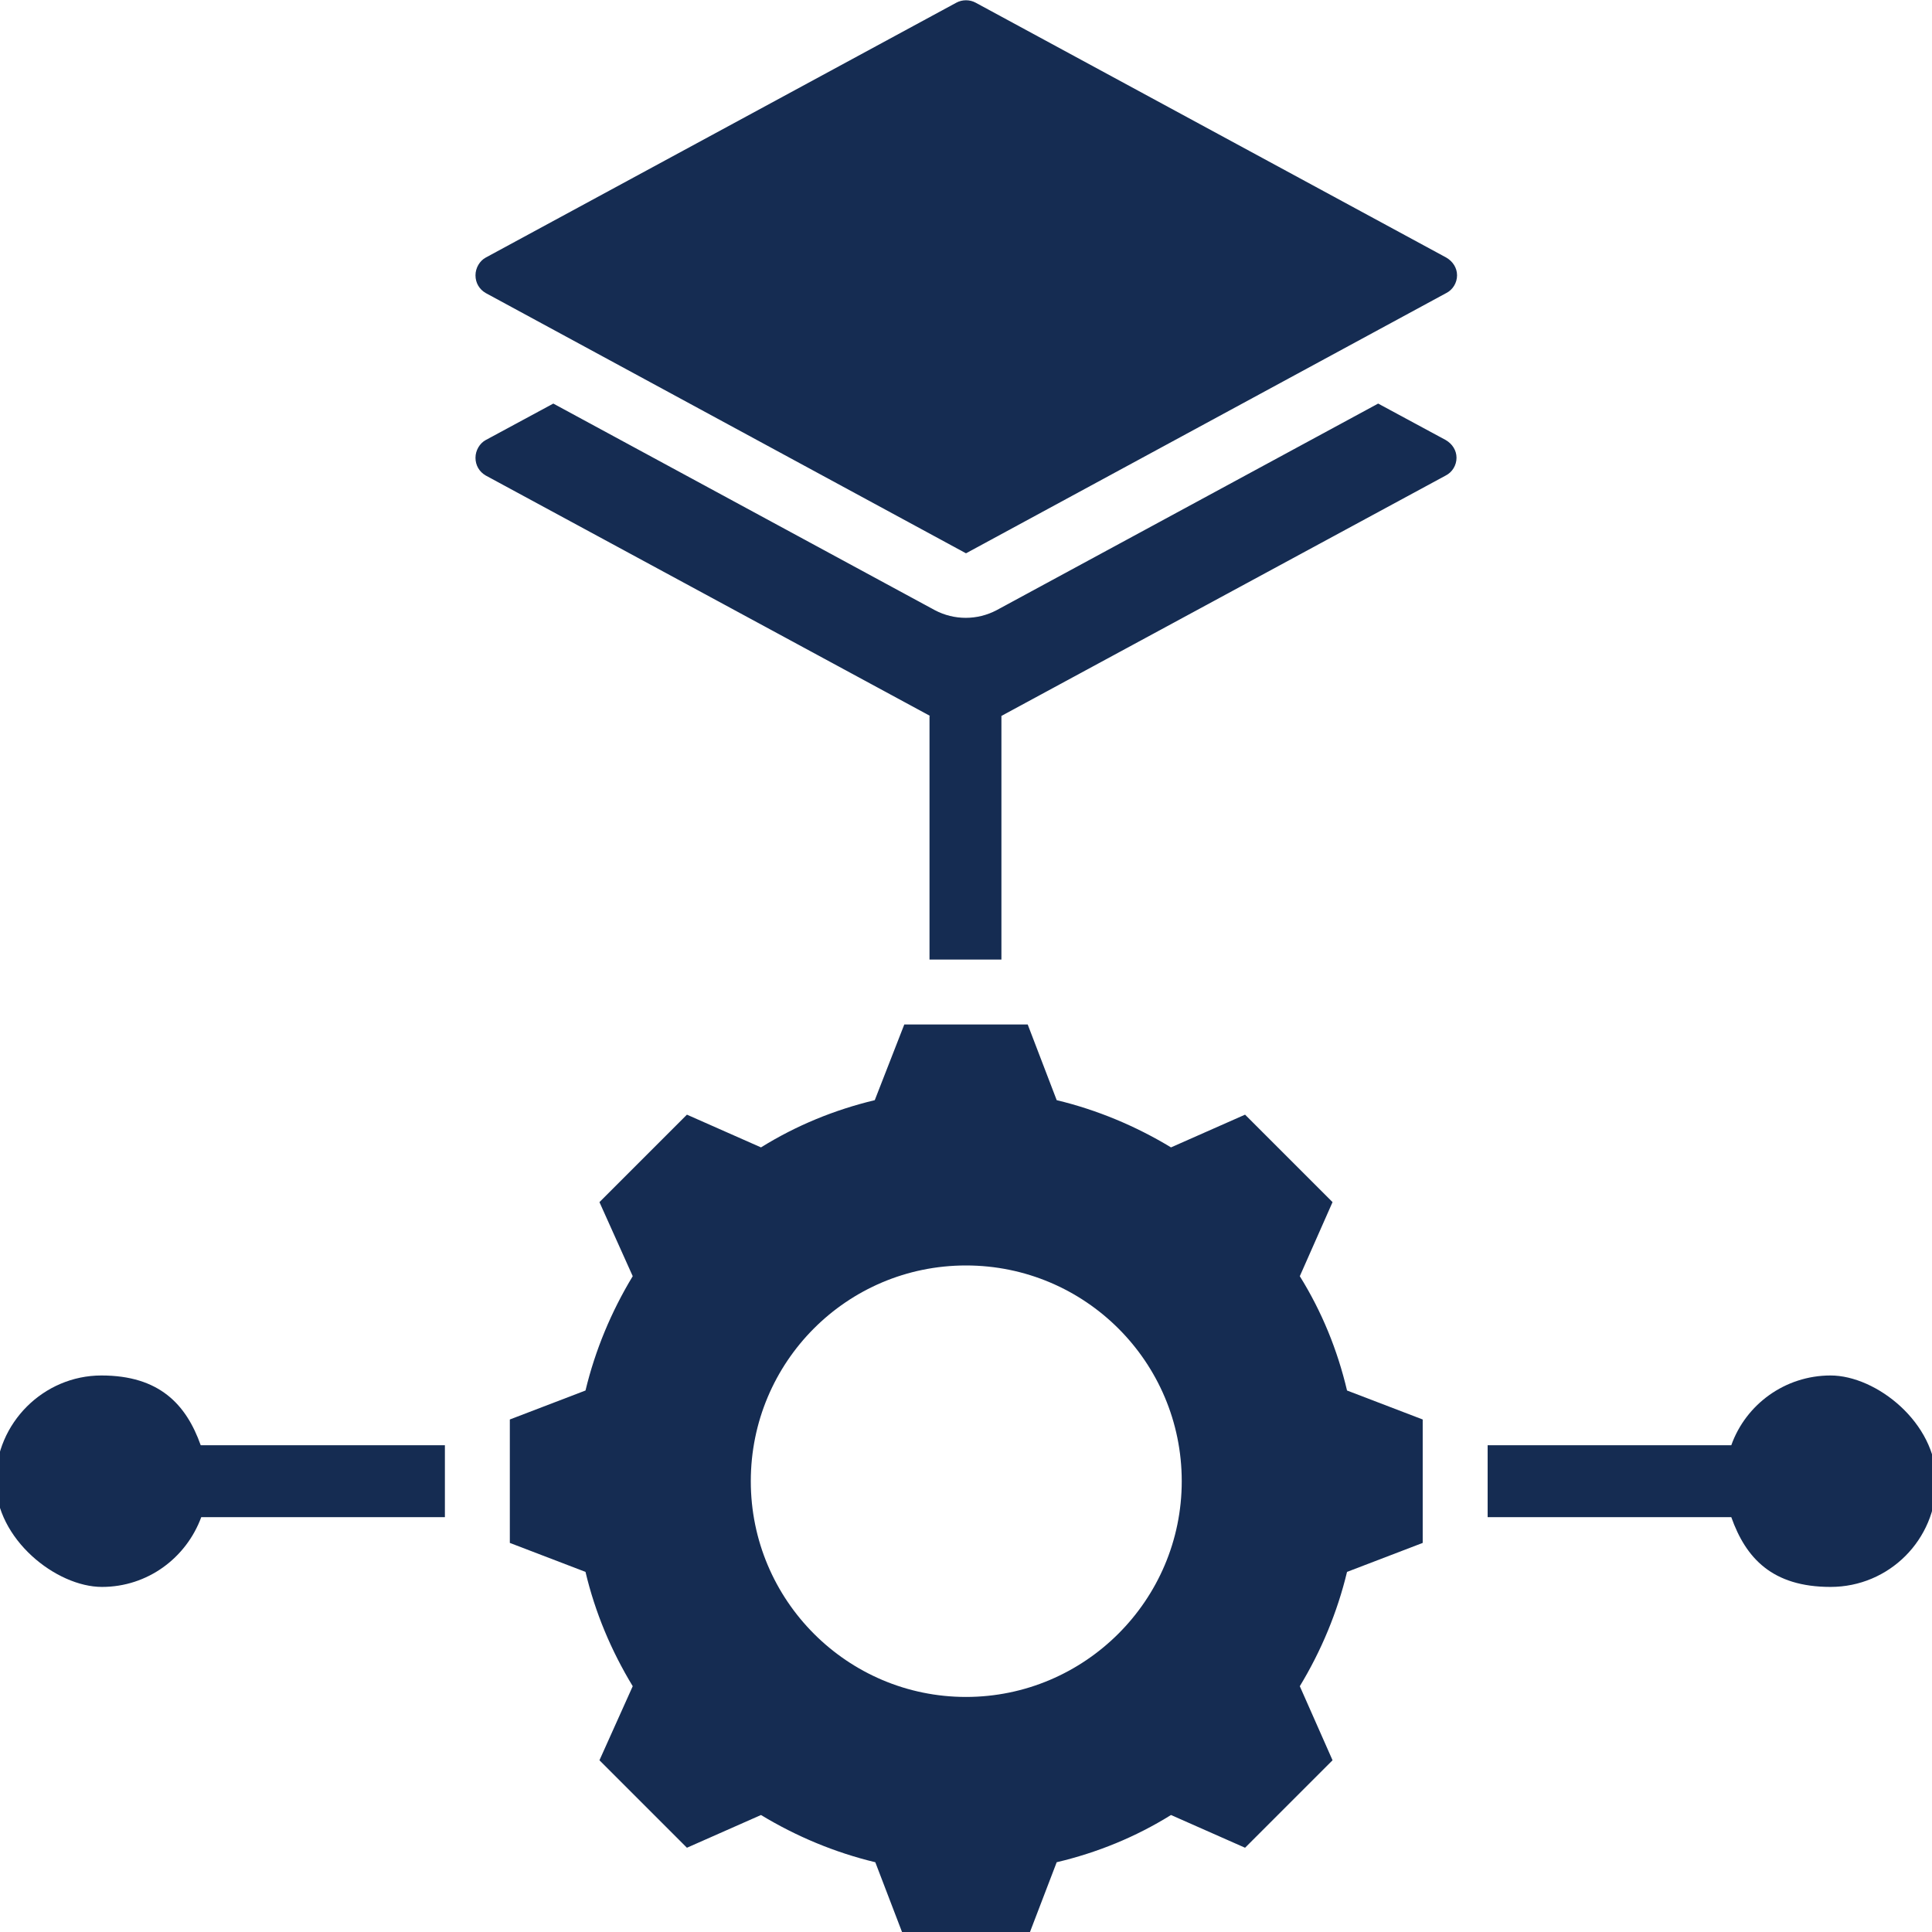 <?xml version="1.0" encoding="UTF-8"?>
<svg xmlns="http://www.w3.org/2000/svg" id="Layer_1" version="1.1" viewBox="0 0 360 360">
  <defs>
    <style>
      .st0 {
        fill: #152c52;
      }
    </style>
  </defs>
  <path class="st0" d="M180,235.8c-22.2,0-40.1,18-40.1,40.2s18,40.2,40.1,40.2,40.2-18,40.2-40.2-18-40.2-40.2-40.2ZM196.9,205c7.5,1.8,14.7,4.8,21.3,8.8l13.8-6.1,16.3,16.3-6.1,13.8c4.1,6.6,7,13.7,8.8,21.3l14.1,5.4v23l-14.1,5.4c-1.8,7.5-4.8,14.7-8.8,21.3l6.1,13.8-16.3,16.3-13.8-6.1c-6.6,4.1-13.7,7-21.3,8.8l-5.4,14.1h-23l-5.4-14.1c-7.5-1.8-14.7-4.8-21.3-8.8l-13.8,6.1-16.3-16.3,6.2-13.8c-4-6.6-7-13.7-8.8-21.3l-14.1-5.4v-23l14.1-5.4c1.8-7.5,4.8-14.7,8.8-21.3l-6.2-13.8,16.3-16.3,13.8,6.1c6.6-4.1,13.7-7,21.2-8.8l5.5-14.1h23l5.4,14.1Z"></path>
  <path class="st0" d="M178.2.5c1.1-.6,2.5-.6,3.6,0l87.7,47.5c1.2.7,2,1.9,2,3.3s-.8,2.7-2,3.3l-89.5,48.5-89.5-48.5c-1.2-.7-1.9-1.9-1.9-3.3s.8-2.7,1.9-3.3L178.2.5ZM322.6,282.7h-45.4v-13.4h45.4c2.7-7.6,10-13,18.5-13s19.7,8.8,19.7,19.7-8.8,19.7-19.7,19.7-15.8-5.4-18.5-13ZM173.3,133.4l-82.8-44.8c-1.2-.7-1.9-1.9-1.9-3.3s.8-2.7,1.9-3.3l12.6-6.8,71.1,38.5c3.6,1.9,7.9,1.9,11.5,0l71.1-38.5,12.6,6.8c1.2.7,2,1.9,2,3.3s-.8,2.7-2,3.3l-82.8,44.8v45.4h-13.4v-45.4ZM37.5,269.3h45.4v13.4h-45.4c-2.8,7.6-10,13-18.5,13S-.8,286.8-.8,276s8.9-19.7,19.7-19.7,15.8,5.4,18.5,13Z"></path>
</svg>
